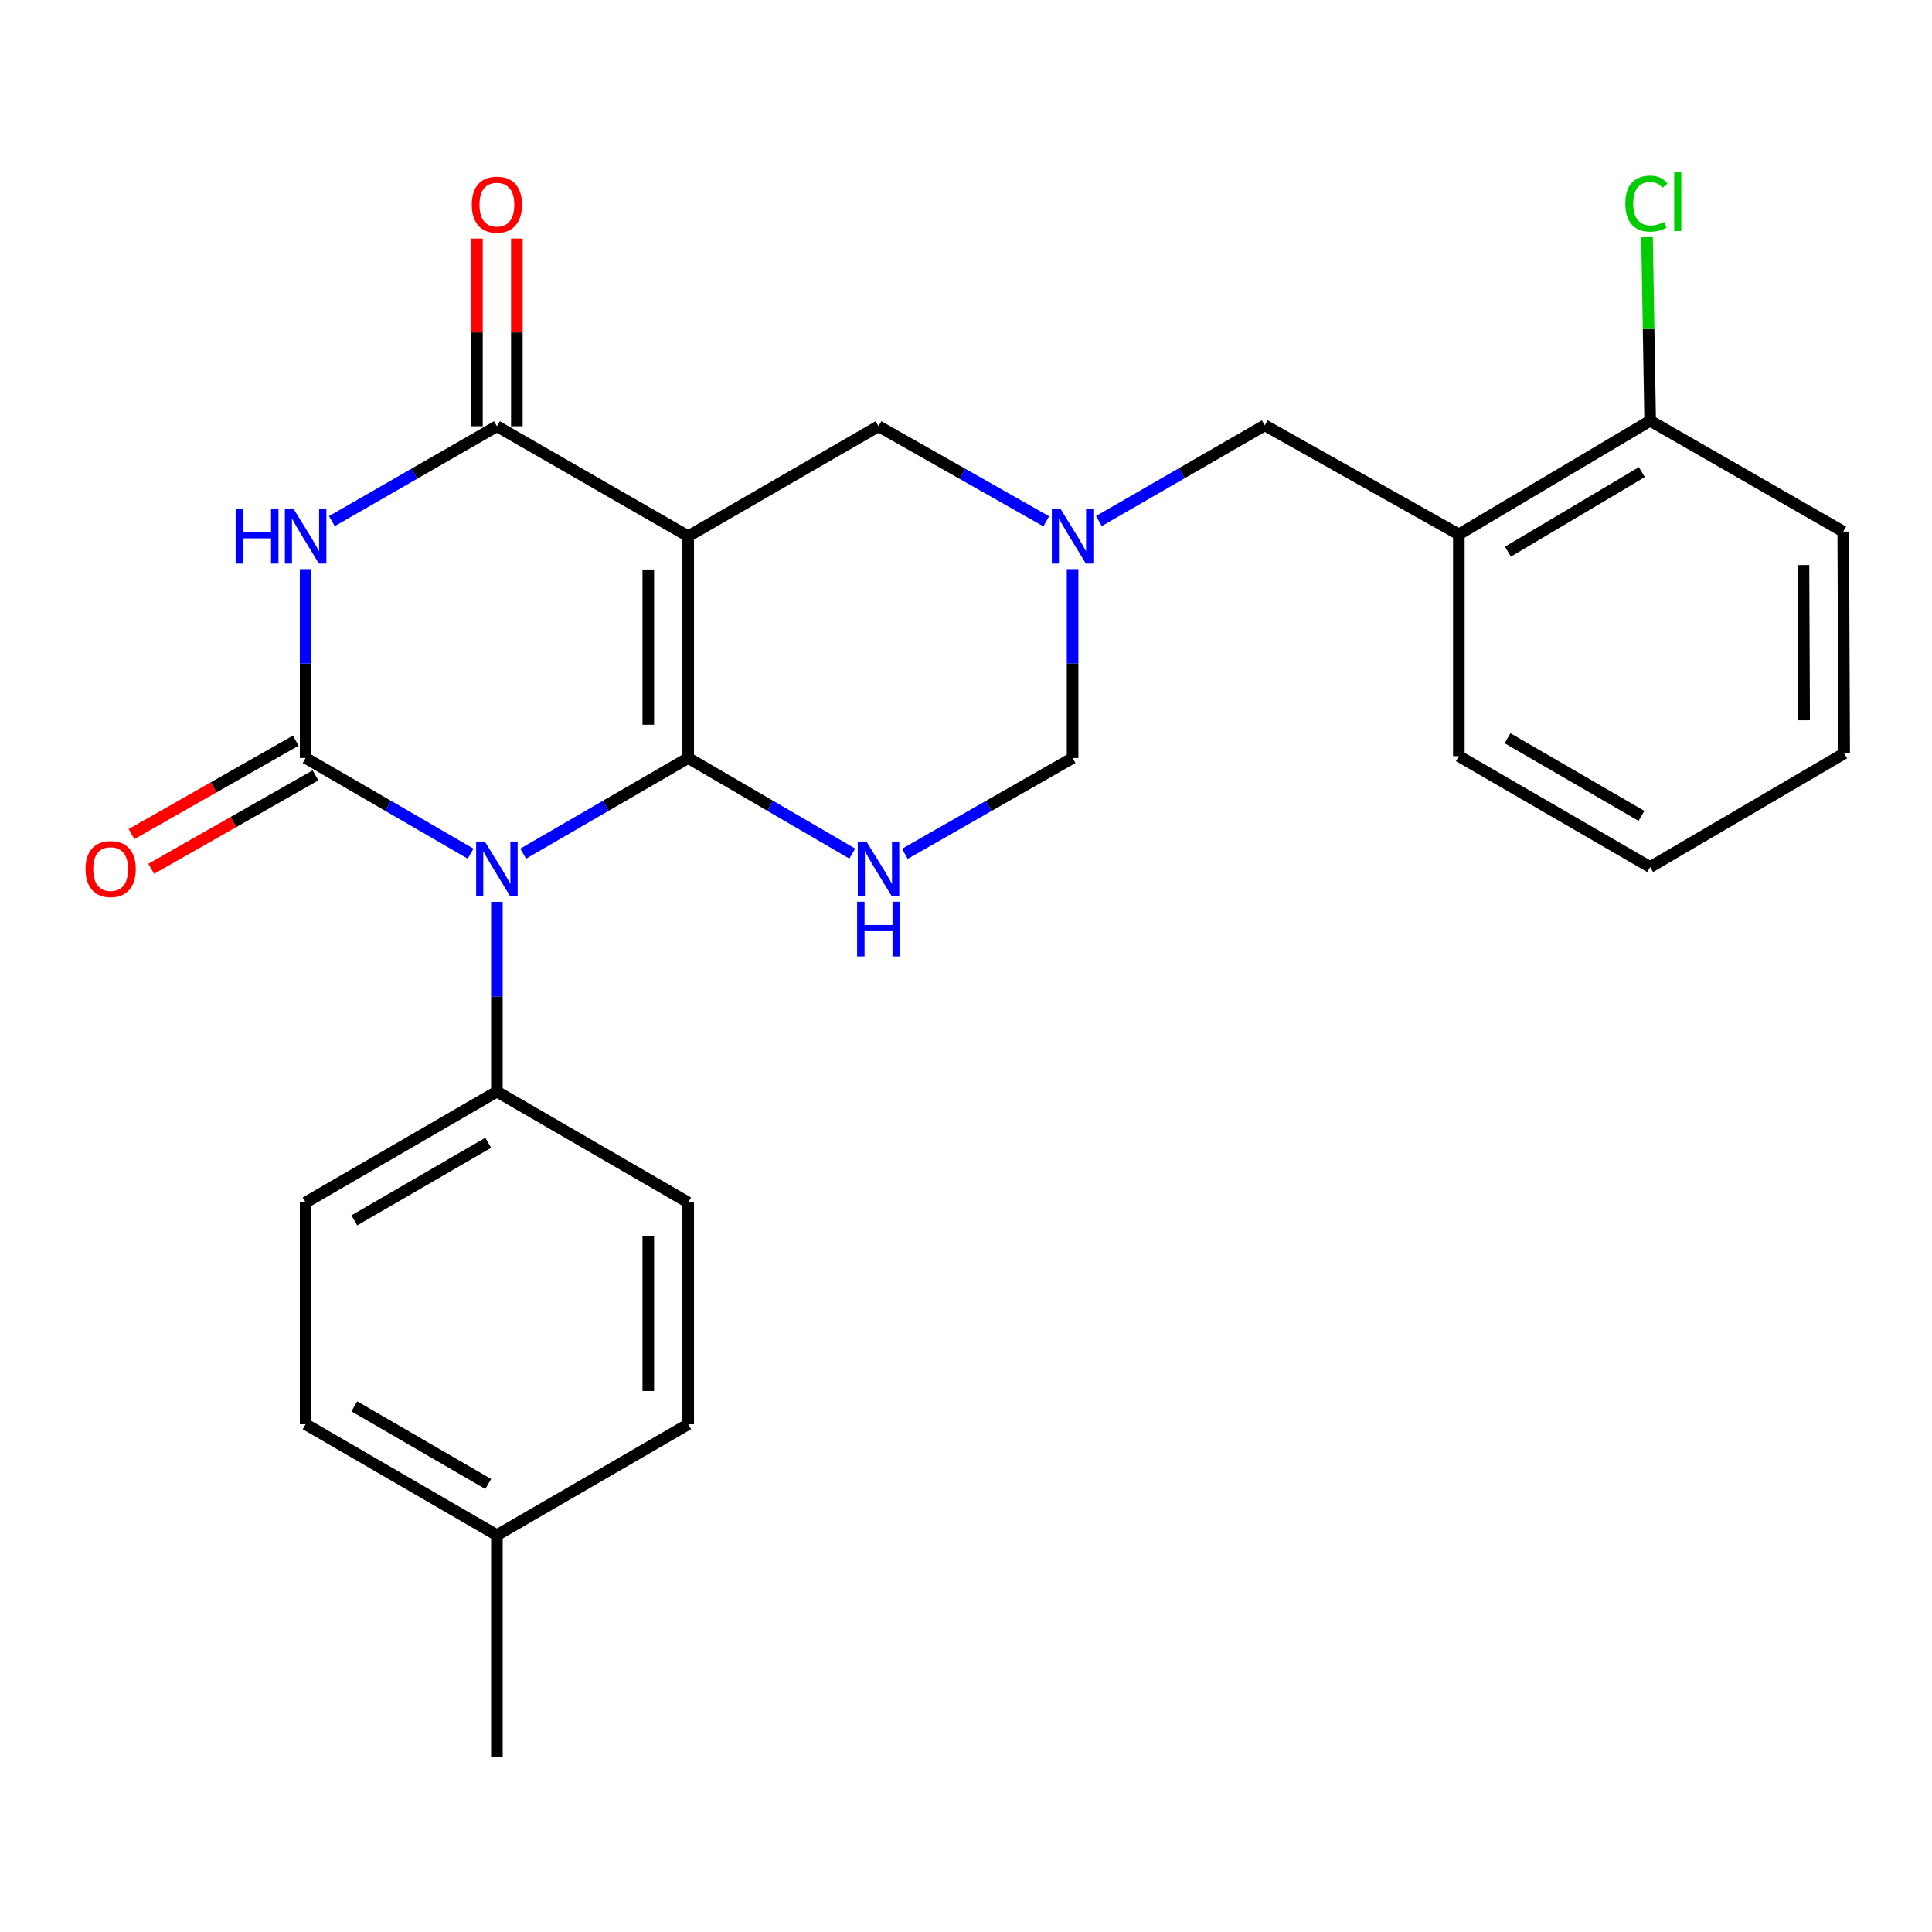 <?xml version='1.0' encoding='iso-8859-1'?>
<svg version='1.1' baseProfile='full'
              xmlns='http://www.w3.org/2000/svg'
                      xmlns:rdkit='http://www.rdkit.org/xml'
                      xmlns:xlink='http://www.w3.org/1999/xlink'
                  xml:space='preserve'
width='1000px' height='1000px' viewBox='0 0 1000 1000'>
<!-- END OF HEADER -->
<rect style='opacity:1.0;fill:#FFFFFF;stroke:none' width='1000' height='1000' x='0' y='0'> </rect>
<path class='bond-0' d='M 356.209,392.344 L 313.502,417.1' style='fill:none;fill-rule:evenodd;stroke:#000000;stroke-width:6px;stroke-linecap:butt;stroke-linejoin:miter;stroke-opacity:1' />
<path class='bond-0' d='M 313.502,417.1 L 270.796,441.857' style='fill:none;fill-rule:evenodd;stroke:#0000FF;stroke-width:6px;stroke-linecap:butt;stroke-linejoin:miter;stroke-opacity:1' />
<path class='bond-1' d='M 356.209,392.344 L 356.209,277.547' style='fill:none;fill-rule:evenodd;stroke:#000000;stroke-width:6px;stroke-linecap:butt;stroke-linejoin:miter;stroke-opacity:1' />
<path class='bond-1' d='M 335.55,375.124 L 335.55,294.767' style='fill:none;fill-rule:evenodd;stroke:#000000;stroke-width:6px;stroke-linecap:butt;stroke-linejoin:miter;stroke-opacity:1' />
<path class='bond-5' d='M 356.209,392.344 L 398.669,417.083' style='fill:none;fill-rule:evenodd;stroke:#000000;stroke-width:6px;stroke-linecap:butt;stroke-linejoin:miter;stroke-opacity:1' />
<path class='bond-5' d='M 398.669,417.083 L 441.129,441.823' style='fill:none;fill-rule:evenodd;stroke:#0000FF;stroke-width:6px;stroke-linecap:butt;stroke-linejoin:miter;stroke-opacity:1' />
<path class='bond-2' d='M 243.593,441.856 L 200.892,417.1' style='fill:none;fill-rule:evenodd;stroke:#0000FF;stroke-width:6px;stroke-linecap:butt;stroke-linejoin:miter;stroke-opacity:1' />
<path class='bond-2' d='M 200.892,417.1 L 158.191,392.344' style='fill:none;fill-rule:evenodd;stroke:#000000;stroke-width:6px;stroke-linecap:butt;stroke-linejoin:miter;stroke-opacity:1' />
<path class='bond-8' d='M 257.194,466.783 L 257.194,515.896' style='fill:none;fill-rule:evenodd;stroke:#0000FF;stroke-width:6px;stroke-linecap:butt;stroke-linejoin:miter;stroke-opacity:1' />
<path class='bond-8' d='M 257.194,515.896 L 257.194,565.009' style='fill:none;fill-rule:evenodd;stroke:#000000;stroke-width:6px;stroke-linecap:butt;stroke-linejoin:miter;stroke-opacity:1' />
<path class='bond-4' d='M 356.209,277.547 L 257.194,220.631' style='fill:none;fill-rule:evenodd;stroke:#000000;stroke-width:6px;stroke-linecap:butt;stroke-linejoin:miter;stroke-opacity:1' />
<path class='bond-7' d='M 356.209,277.547 L 454.719,220.631' style='fill:none;fill-rule:evenodd;stroke:#000000;stroke-width:6px;stroke-linecap:butt;stroke-linejoin:miter;stroke-opacity:1' />
<path class='bond-11' d='M 153.084,383.365 L 110.575,407.541' style='fill:none;fill-rule:evenodd;stroke:#000000;stroke-width:6px;stroke-linecap:butt;stroke-linejoin:miter;stroke-opacity:1' />
<path class='bond-11' d='M 110.575,407.541 L 68.067,431.718' style='fill:none;fill-rule:evenodd;stroke:#FF0000;stroke-width:6px;stroke-linecap:butt;stroke-linejoin:miter;stroke-opacity:1' />
<path class='bond-11' d='M 163.298,401.323 L 120.789,425.499' style='fill:none;fill-rule:evenodd;stroke:#000000;stroke-width:6px;stroke-linecap:butt;stroke-linejoin:miter;stroke-opacity:1' />
<path class='bond-11' d='M 120.789,425.499 L 78.28,449.676' style='fill:none;fill-rule:evenodd;stroke:#FF0000;stroke-width:6px;stroke-linecap:butt;stroke-linejoin:miter;stroke-opacity:1' />
<path class='bond-27' d='M 158.191,392.344 L 158.191,343.46' style='fill:none;fill-rule:evenodd;stroke:#000000;stroke-width:6px;stroke-linecap:butt;stroke-linejoin:miter;stroke-opacity:1' />
<path class='bond-27' d='M 158.191,343.46 L 158.191,294.577' style='fill:none;fill-rule:evenodd;stroke:#0000FF;stroke-width:6px;stroke-linecap:butt;stroke-linejoin:miter;stroke-opacity:1' />
<path class='bond-3' d='M 171.786,269.732 L 214.49,245.182' style='fill:none;fill-rule:evenodd;stroke:#0000FF;stroke-width:6px;stroke-linecap:butt;stroke-linejoin:miter;stroke-opacity:1' />
<path class='bond-3' d='M 214.49,245.182 L 257.194,220.631' style='fill:none;fill-rule:evenodd;stroke:#000000;stroke-width:6px;stroke-linecap:butt;stroke-linejoin:miter;stroke-opacity:1' />
<path class='bond-13' d='M 267.524,220.631 L 267.524,172.054' style='fill:none;fill-rule:evenodd;stroke:#000000;stroke-width:6px;stroke-linecap:butt;stroke-linejoin:miter;stroke-opacity:1' />
<path class='bond-13' d='M 267.524,172.054 L 267.524,123.476' style='fill:none;fill-rule:evenodd;stroke:#FF0000;stroke-width:6px;stroke-linecap:butt;stroke-linejoin:miter;stroke-opacity:1' />
<path class='bond-13' d='M 246.865,220.631 L 246.865,172.054' style='fill:none;fill-rule:evenodd;stroke:#000000;stroke-width:6px;stroke-linecap:butt;stroke-linejoin:miter;stroke-opacity:1' />
<path class='bond-13' d='M 246.865,172.054 L 246.865,123.476' style='fill:none;fill-rule:evenodd;stroke:#FF0000;stroke-width:6px;stroke-linecap:butt;stroke-linejoin:miter;stroke-opacity:1' />
<path class='bond-9' d='M 468.352,441.952 L 511.76,417.148' style='fill:none;fill-rule:evenodd;stroke:#0000FF;stroke-width:6px;stroke-linecap:butt;stroke-linejoin:miter;stroke-opacity:1' />
<path class='bond-9' d='M 511.76,417.148 L 555.169,392.344' style='fill:none;fill-rule:evenodd;stroke:#000000;stroke-width:6px;stroke-linecap:butt;stroke-linejoin:miter;stroke-opacity:1' />
<path class='bond-6' d='M 555.169,294.577 L 555.169,343.46' style='fill:none;fill-rule:evenodd;stroke:#0000FF;stroke-width:6px;stroke-linecap:butt;stroke-linejoin:miter;stroke-opacity:1' />
<path class='bond-6' d='M 555.169,343.46 L 555.169,392.344' style='fill:none;fill-rule:evenodd;stroke:#000000;stroke-width:6px;stroke-linecap:butt;stroke-linejoin:miter;stroke-opacity:1' />
<path class='bond-12' d='M 568.78,269.696 L 611.717,244.928' style='fill:none;fill-rule:evenodd;stroke:#0000FF;stroke-width:6px;stroke-linecap:butt;stroke-linejoin:miter;stroke-opacity:1' />
<path class='bond-12' d='M 611.717,244.928 L 654.654,220.161' style='fill:none;fill-rule:evenodd;stroke:#000000;stroke-width:6px;stroke-linecap:butt;stroke-linejoin:miter;stroke-opacity:1' />
<path class='bond-26' d='M 541.542,269.826 L 498.131,245.229' style='fill:none;fill-rule:evenodd;stroke:#0000FF;stroke-width:6px;stroke-linecap:butt;stroke-linejoin:miter;stroke-opacity:1' />
<path class='bond-26' d='M 498.131,245.229 L 454.719,220.631' style='fill:none;fill-rule:evenodd;stroke:#000000;stroke-width:6px;stroke-linecap:butt;stroke-linejoin:miter;stroke-opacity:1' />
<path class='bond-15' d='M 257.194,565.009 L 158.191,622.395' style='fill:none;fill-rule:evenodd;stroke:#000000;stroke-width:6px;stroke-linecap:butt;stroke-linejoin:miter;stroke-opacity:1' />
<path class='bond-15' d='M 252.704,591.49 L 183.402,631.661' style='fill:none;fill-rule:evenodd;stroke:#000000;stroke-width:6px;stroke-linecap:butt;stroke-linejoin:miter;stroke-opacity:1' />
<path class='bond-16' d='M 257.194,565.009 L 356.209,622.395' style='fill:none;fill-rule:evenodd;stroke:#000000;stroke-width:6px;stroke-linecap:butt;stroke-linejoin:miter;stroke-opacity:1' />
<path class='bond-10' d='M 755.092,276.595 L 654.654,220.161' style='fill:none;fill-rule:evenodd;stroke:#000000;stroke-width:6px;stroke-linecap:butt;stroke-linejoin:miter;stroke-opacity:1' />
<path class='bond-14' d='M 755.092,276.595 L 854.119,217.785' style='fill:none;fill-rule:evenodd;stroke:#000000;stroke-width:6px;stroke-linecap:butt;stroke-linejoin:miter;stroke-opacity:1' />
<path class='bond-14' d='M 780.495,285.536 L 849.814,244.369' style='fill:none;fill-rule:evenodd;stroke:#000000;stroke-width:6px;stroke-linecap:butt;stroke-linejoin:miter;stroke-opacity:1' />
<path class='bond-21' d='M 755.092,276.595 L 755.092,391.38' style='fill:none;fill-rule:evenodd;stroke:#000000;stroke-width:6px;stroke-linecap:butt;stroke-linejoin:miter;stroke-opacity:1' />
<path class='bond-17' d='M 854.119,217.785 L 853.311,170.286' style='fill:none;fill-rule:evenodd;stroke:#000000;stroke-width:6px;stroke-linecap:butt;stroke-linejoin:miter;stroke-opacity:1' />
<path class='bond-17' d='M 853.311,170.286 L 852.503,122.787' style='fill:none;fill-rule:evenodd;stroke:#00CC00;stroke-width:6px;stroke-linecap:butt;stroke-linejoin:miter;stroke-opacity:1' />
<path class='bond-22' d='M 854.119,217.785 L 954.063,275.16' style='fill:none;fill-rule:evenodd;stroke:#000000;stroke-width:6px;stroke-linecap:butt;stroke-linejoin:miter;stroke-opacity:1' />
<path class='bond-19' d='M 158.191,622.395 L 158.191,737.191' style='fill:none;fill-rule:evenodd;stroke:#000000;stroke-width:6px;stroke-linecap:butt;stroke-linejoin:miter;stroke-opacity:1' />
<path class='bond-18' d='M 356.209,622.395 L 356.209,737.191' style='fill:none;fill-rule:evenodd;stroke:#000000;stroke-width:6px;stroke-linecap:butt;stroke-linejoin:miter;stroke-opacity:1' />
<path class='bond-18' d='M 335.55,639.615 L 335.55,719.972' style='fill:none;fill-rule:evenodd;stroke:#000000;stroke-width:6px;stroke-linecap:butt;stroke-linejoin:miter;stroke-opacity:1' />
<path class='bond-20' d='M 356.209,737.191 L 257.194,794.59' style='fill:none;fill-rule:evenodd;stroke:#000000;stroke-width:6px;stroke-linecap:butt;stroke-linejoin:miter;stroke-opacity:1' />
<path class='bond-28' d='M 158.191,737.191 L 257.194,794.59' style='fill:none;fill-rule:evenodd;stroke:#000000;stroke-width:6px;stroke-linecap:butt;stroke-linejoin:miter;stroke-opacity:1' />
<path class='bond-28' d='M 183.403,727.928 L 252.706,768.107' style='fill:none;fill-rule:evenodd;stroke:#000000;stroke-width:6px;stroke-linecap:butt;stroke-linejoin:miter;stroke-opacity:1' />
<path class='bond-23' d='M 257.194,794.59 L 257.194,909.386' style='fill:none;fill-rule:evenodd;stroke:#000000;stroke-width:6px;stroke-linecap:butt;stroke-linejoin:miter;stroke-opacity:1' />
<path class='bond-24' d='M 755.092,391.38 L 854.119,448.789' style='fill:none;fill-rule:evenodd;stroke:#000000;stroke-width:6px;stroke-linecap:butt;stroke-linejoin:miter;stroke-opacity:1' />
<path class='bond-24' d='M 780.308,382.118 L 849.626,422.305' style='fill:none;fill-rule:evenodd;stroke:#000000;stroke-width:6px;stroke-linecap:butt;stroke-linejoin:miter;stroke-opacity:1' />
<path class='bond-29' d='M 954.063,275.16 L 954.545,389.956' style='fill:none;fill-rule:evenodd;stroke:#000000;stroke-width:6px;stroke-linecap:butt;stroke-linejoin:miter;stroke-opacity:1' />
<path class='bond-29' d='M 933.477,292.466 L 933.814,372.824' style='fill:none;fill-rule:evenodd;stroke:#000000;stroke-width:6px;stroke-linecap:butt;stroke-linejoin:miter;stroke-opacity:1' />
<path class='bond-25' d='M 854.119,448.789 L 954.545,389.956' style='fill:none;fill-rule:evenodd;stroke:#000000;stroke-width:6px;stroke-linecap:butt;stroke-linejoin:miter;stroke-opacity:1' />
<path  class='atom-1' d='M 250.934 435.582
L 260.214 450.582
Q 261.134 452.062, 262.614 454.742
Q 264.094 457.422, 264.174 457.582
L 264.174 435.582
L 267.934 435.582
L 267.934 463.902
L 264.054 463.902
L 254.094 447.502
Q 252.934 445.582, 251.694 443.382
Q 250.494 441.182, 250.134 440.502
L 250.134 463.902
L 246.454 463.902
L 246.454 435.582
L 250.934 435.582
' fill='#0000FF'/>
<path  class='atom-4' d='M 121.971 263.387
L 125.811 263.387
L 125.811 275.427
L 140.291 275.427
L 140.291 263.387
L 144.131 263.387
L 144.131 291.707
L 140.291 291.707
L 140.291 278.627
L 125.811 278.627
L 125.811 291.707
L 121.971 291.707
L 121.971 263.387
' fill='#0000FF'/>
<path  class='atom-4' d='M 151.931 263.387
L 161.211 278.387
Q 162.131 279.867, 163.611 282.547
Q 165.091 285.227, 165.171 285.387
L 165.171 263.387
L 168.931 263.387
L 168.931 291.707
L 165.051 291.707
L 155.091 275.307
Q 153.931 273.387, 152.691 271.187
Q 151.491 268.987, 151.131 268.307
L 151.131 291.707
L 147.451 291.707
L 147.451 263.387
L 151.931 263.387
' fill='#0000FF'/>
<path  class='atom-6' d='M 448.459 435.582
L 457.739 450.582
Q 458.659 452.062, 460.139 454.742
Q 461.619 457.422, 461.699 457.582
L 461.699 435.582
L 465.459 435.582
L 465.459 463.902
L 461.579 463.902
L 451.619 447.502
Q 450.459 445.582, 449.219 443.382
Q 448.019 441.182, 447.659 440.502
L 447.659 463.902
L 443.979 463.902
L 443.979 435.582
L 448.459 435.582
' fill='#0000FF'/>
<path  class='atom-6' d='M 443.639 466.734
L 447.479 466.734
L 447.479 478.774
L 461.959 478.774
L 461.959 466.734
L 465.799 466.734
L 465.799 495.054
L 461.959 495.054
L 461.959 481.974
L 447.479 481.974
L 447.479 495.054
L 443.639 495.054
L 443.639 466.734
' fill='#0000FF'/>
<path  class='atom-7' d='M 548.909 263.387
L 558.189 278.387
Q 559.109 279.867, 560.589 282.547
Q 562.069 285.227, 562.149 285.387
L 562.149 263.387
L 565.909 263.387
L 565.909 291.707
L 562.029 291.707
L 552.069 275.307
Q 550.909 273.387, 549.669 271.187
Q 548.469 268.987, 548.109 268.307
L 548.109 291.707
L 544.429 291.707
L 544.429 263.387
L 548.909 263.387
' fill='#0000FF'/>
<path  class='atom-12' d='M 44.271 449.822
Q 44.271 443.022, 47.631 439.222
Q 50.991 435.422, 57.271 435.422
Q 63.551 435.422, 66.911 439.222
Q 70.271 443.022, 70.271 449.822
Q 70.271 456.702, 66.871 460.622
Q 63.471 464.502, 57.271 464.502
Q 51.031 464.502, 47.631 460.622
Q 44.271 456.742, 44.271 449.822
M 57.271 461.302
Q 61.591 461.302, 63.911 458.422
Q 66.271 455.502, 66.271 449.822
Q 66.271 444.262, 63.911 441.462
Q 61.591 438.622, 57.271 438.622
Q 52.951 438.622, 50.591 441.422
Q 48.271 444.222, 48.271 449.822
Q 48.271 455.542, 50.591 458.422
Q 52.951 461.302, 57.271 461.302
' fill='#FF0000'/>
<path  class='atom-14' d='M 244.194 105.927
Q 244.194 99.126, 247.554 95.326
Q 250.914 91.526, 257.194 91.526
Q 263.474 91.526, 266.834 95.326
Q 270.194 99.126, 270.194 105.927
Q 270.194 112.807, 266.794 116.727
Q 263.394 120.607, 257.194 120.607
Q 250.954 120.607, 247.554 116.727
Q 244.194 112.847, 244.194 105.927
M 257.194 117.407
Q 261.514 117.407, 263.834 114.527
Q 266.194 111.607, 266.194 105.927
Q 266.194 100.367, 263.834 97.567
Q 261.514 94.727, 257.194 94.727
Q 252.874 94.727, 250.514 97.526
Q 248.194 100.327, 248.194 105.927
Q 248.194 111.647, 250.514 114.527
Q 252.874 117.407, 257.194 117.407
' fill='#FF0000'/>
<path  class='atom-18' d='M 841.271 105.392
Q 841.271 98.352, 844.551 94.672
Q 847.871 90.952, 854.151 90.952
Q 859.991 90.952, 863.111 95.072
L 860.471 97.232
Q 858.191 94.232, 854.151 94.232
Q 849.871 94.232, 847.591 97.112
Q 845.351 99.952, 845.351 105.392
Q 845.351 110.992, 847.671 113.872
Q 850.031 116.752, 854.591 116.752
Q 857.711 116.752, 861.351 114.872
L 862.471 117.872
Q 860.991 118.832, 858.751 119.392
Q 856.511 119.952, 854.031 119.952
Q 847.871 119.952, 844.551 116.192
Q 841.271 112.432, 841.271 105.392
' fill='#00CC00'/>
<path  class='atom-18' d='M 866.551 89.232
L 870.231 89.232
L 870.231 119.592
L 866.551 119.592
L 866.551 89.232
' fill='#00CC00'/>
</svg>
